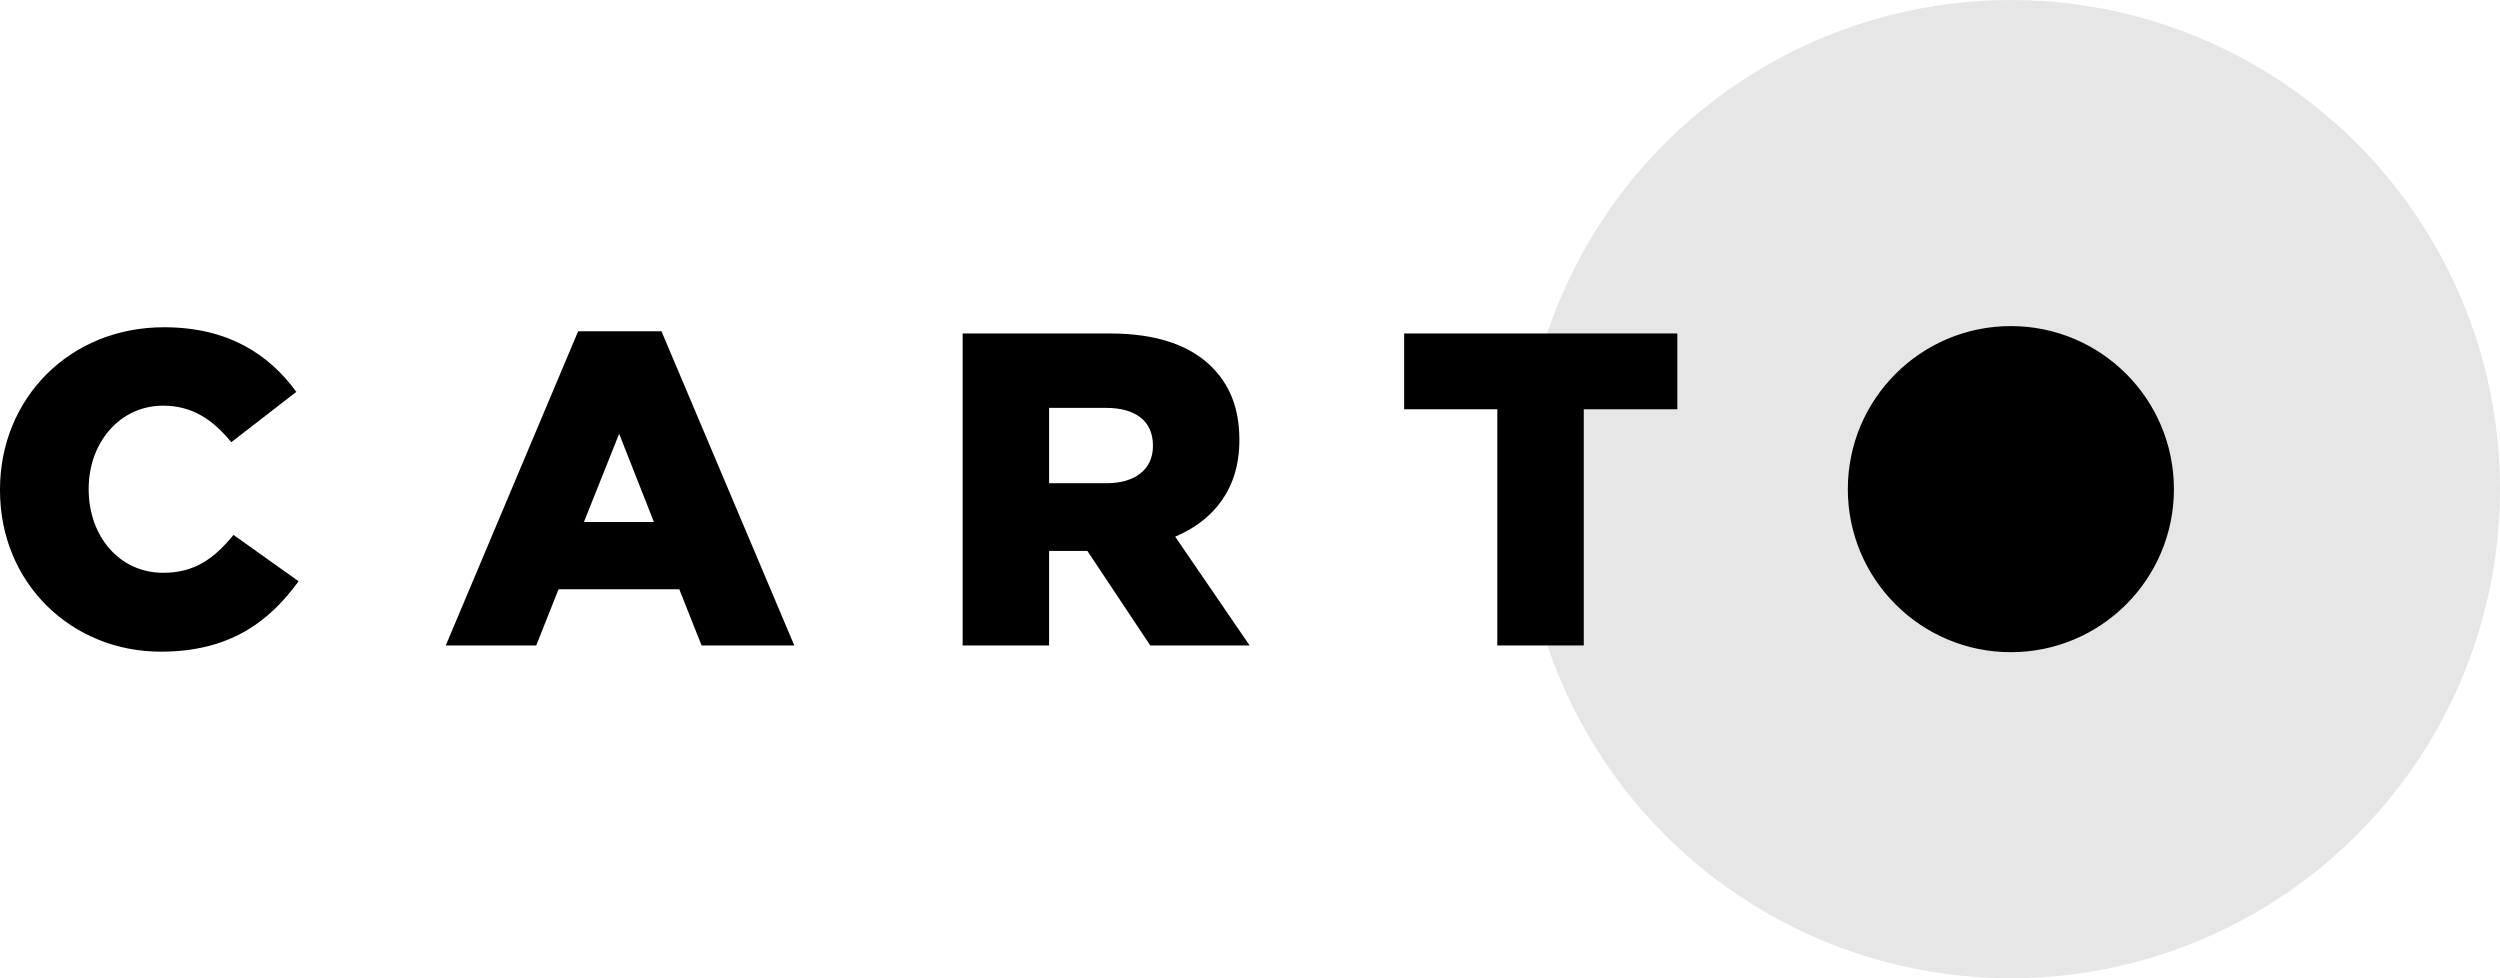 <?xml version="1.0" encoding="UTF-8"?>
<svg width="230px" height="90px" viewBox="0 0 230 90" version="1.1" xmlns="http://www.w3.org/2000/svg" xmlns:xlink="http://www.w3.org/1999/xlink">
    <title>CARTO-logo-positive</title>
    <g id="Page-1" stroke="none" stroke-width="1" fill="none" fill-rule="evenodd">
        <g id="CARTO-logo-positive" fill="#000000">
            <circle id="Oval" opacity="0.1" cx="185" cy="45" r="45"></circle>
            <path d="M14.8,59.954 C21.115,59.954 24.764,57.207 27.47,53.476 L21.484,49.212 C19.762,51.302 17.999,52.697 15.006,52.697 C10.988,52.697 8.159,49.335 8.159,45.03 L8.159,44.948 C8.159,40.766 10.987,37.322 15.005,37.322 C17.752,37.322 19.638,38.675 21.278,40.684 L27.263,36.051 C24.721,32.567 20.949,30.107 15.086,30.107 C6.396,30.106 0,36.666 0,45.03 L0,45.112 C0,53.682 6.6,59.954 14.8,59.954 Z M41.012,59.38 L49.335,59.38 L51.385,54.214 L62.495,54.214 L64.545,59.38 L73.075,59.38 L60.855,30.475 L53.19,30.475 L41.01,59.38 L41.012,59.38 Z M53.722,48.023 L56.962,39.905 L60.159,48.023 L53.72,48.023 L53.722,48.023 Z M88.562,59.38 L96.516,59.38 L96.516,50.688 L100.042,50.688 L105.822,59.38 L114.966,59.38 L108.119,49.376 C111.685,47.859 114.022,44.948 114.022,40.52 L114.022,40.438 C114.022,37.608 113.162,35.436 111.48,33.755 C109.554,31.828 106.52,30.68 102.133,30.68 L88.563,30.68 L88.563,59.38 L88.562,59.38 Z M96.516,44.456 L96.516,37.526 L101.764,37.526 C104.388,37.526 106.069,38.676 106.069,40.971 L106.069,41.054 C106.069,43.144 104.469,44.457 101.804,44.457 L96.514,44.457 L96.516,44.456 Z M137.752,59.38 L137.752,37.65 L129.182,37.65 L129.182,30.68 L154.316,30.68 L154.316,37.65 L145.706,37.65 L145.706,59.38 L137.752,59.38 L137.752,59.38 Z M185,60 C176.716,60 170,53.284 170,45 C170,36.716 176.716,30 185,30 C193.284,30 200,36.716 200,45 C200,53.284 193.284,60 185,60 Z" id="Shape"></path>
        </g>
    </g>
</svg>